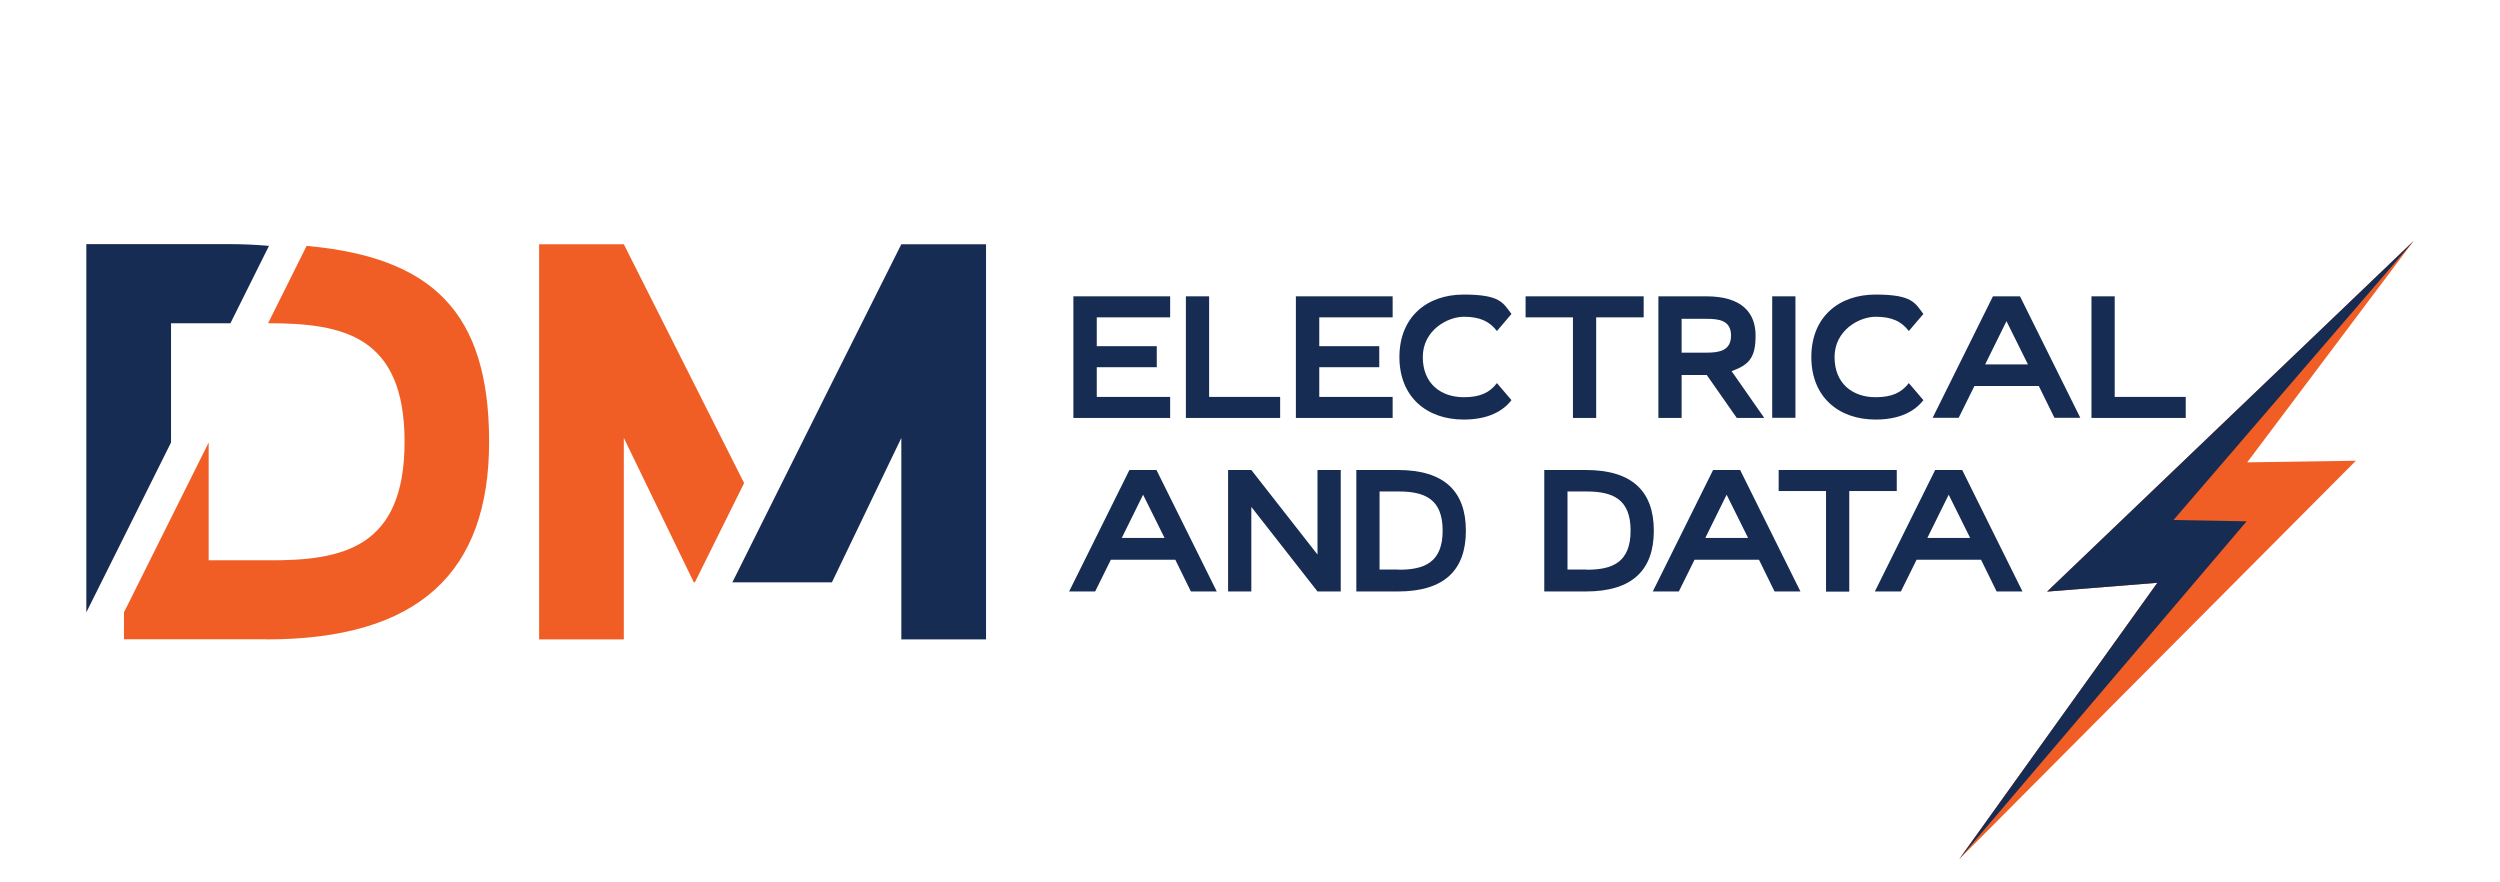<svg xmlns="http://www.w3.org/2000/svg" id="Layer_1" viewBox="0 0 1700 600"><defs><style>      .st0 {        fill: #172c53;      }      .st1 {        fill: #f15e25;      }    </style></defs><polygon class="st1" points="506 328.5 424.2 166.1 366.6 166.1 366.6 434.8 424.2 434.8 424.2 297.8 471.8 396 472.5 396 506 328.5"></polygon><polygon class="st0" points="612.9 297.8 612.9 434.8 670.5 434.8 670.5 166.1 612.9 166.1 564.1 263.5 498 396 565.7 396 612.9 297.8"></polygon><g><path class="st0" d="M116.3,219.8h40.4l26.2-52.6c-8.7-.8-17.9-1.2-27.5-1.2H58.7v250.4l57.6-115.5v-81.1h0Z"></path><path class="st1" d="M181,434.8c104,0,151.6-45.7,151.6-134.4s-39.2-125.5-124.1-133.2l-26.2,52.6c51,0,92.8,8.5,92.8,80.6s-41.8,81-93.3,80.6h-39.9v-80.1l-57.6,115.5v18.3h96.7,0Z"></path></g><path class="st0" d="M729.9,201.5h65.8v14.3h-49.9v19.6h40.8v14.3h-40.8v20.2h49.9v14.3h-65.8v-82.6h0Z"></path><path class="st0" d="M806.4,201.5h15.8v68.4h48.3v14.3h-64.1v-82.6Z"></path><path class="st0" d="M881.2,201.5h65.8v14.3h-49.9v19.6h40.8v14.3h-40.8v20.2h49.9v14.3h-65.8v-82.6h0Z"></path><path class="st0" d="M995.4,270.1c11.1,0,17.6-3.1,22.5-9.6l9.9,11.6c-5.7,7.4-15.8,13.2-32.5,13.2-25.2,0-43.7-15.4-43.7-42.5s18.5-42.5,43.7-42.5,26.8,5.8,32.5,13.2l-9.9,11.6c-5-6.5-11.4-9.7-22.5-9.7s-27.9,9.2-27.9,27.4,12.4,27.3,27.9,27.3h0Z"></path><path class="st0" d="M1037.3,201.5h80.4v14.3h-32.3v68.4h-15.8v-68.4h-32.2v-14.3h0Z"></path><path class="st0" d="M1127.7,201.5h32.6c24.3,0,33.5,11.3,33.5,26.7s-4.7,19.9-16.3,24.2l22.2,31.8h-18.7l-20.4-29.2h-17.1v29.2h-15.8v-82.6h0ZM1160.3,239.8c8.4,0,16.8-1.1,16.8-11.6s-8.4-11.4-16.8-11.4h-16.8v23h16.8Z"></path><path class="st0" d="M1205.1,201.5h15.8v82.6h-15.8v-82.6Z"></path><path class="st0" d="M1275.4,270.1c11.1,0,17.6-3.1,22.6-9.6l9.9,11.6c-5.7,7.4-15.8,13.2-32.5,13.2-25.2,0-43.7-15.4-43.7-42.5s18.5-42.5,43.7-42.5,26.8,5.8,32.5,13.2l-9.9,11.6c-5-6.5-11.4-9.7-22.6-9.7s-27.9,9.2-27.9,27.4,12.4,27.3,27.9,27.3h0Z"></path><path class="st0" d="M1314.2,284.1l41-82.6h18.4l41,82.6h-17.6l-10.6-21.6h-43.8l-10.7,21.6h-17.6ZM1379,247.8l-14.6-29.4-14.5,29.4h29.2Z"></path><path class="st0" d="M1422.2,201.5h15.8v68.4h48.3v14.3h-64.1v-82.6Z"></path><path class="st0" d="M727,402.2l41-82.6h18.4l41,82.6h-17.6l-10.6-21.6h-43.8l-10.7,21.6h-17.6ZM791.9,365.8l-14.6-29.4-14.5,29.4h29.2Z"></path><path class="st0" d="M895.9,402.2l-45-57.5v57.5h-15.8v-82.6h15.8l45,57.5v-57.5h15.8v82.6h-15.8Z"></path><path class="st0" d="M922.3,319.6h28.3c31.8,0,46.2,14.8,46.2,41.3s-14.4,41.3-46.2,41.3h-28.3v-82.6h0ZM950.9,387.4c17.9.1,30.1-5.1,30.1-26.6s-12.2-26.6-30-26.6h-12.9v53.1h12.8Z"></path><path class="st0" d="M1050.1,319.6h28.3c31.8,0,46.2,14.8,46.2,41.3s-14.4,41.3-46.2,41.3h-28.3v-82.6h0ZM1078.7,387.4c17.9.1,30.1-5.1,30.1-26.6s-12.2-26.6-30-26.6h-12.9v53.1h12.8Z"></path><path class="st0" d="M1123.9,402.2l41-82.6h18.4l41,82.6h-17.6l-10.6-21.6h-43.8l-10.7,21.6h-17.6ZM1188.7,365.8l-14.6-29.4-14.5,29.4h29.2Z"></path><path class="st0" d="M1209.4,319.6h80.4v14.3h-32.3v68.4h-15.8v-68.4h-32.2v-14.3h0Z"></path><path class="st0" d="M1274.9,402.2l41-82.6h18.4l41,82.6h-17.6l-10.6-21.6h-43.8l-10.7,21.6h-17.6ZM1339.7,365.8l-14.6-29.4-14.5,29.4h29.2Z"></path><g id="g2406"><path id="path1757" class="st1" d="M1641.3,163.8l-249.3,238.5,75-6-134.8,188,269.8-271-73.9,1.1,113.2-150.6h0Z"></path><path id="path2333" class="st0" d="M1641.3,163.8l-249.3,238.5,75-6-134.8,188,195.5-229.8-49.7-.9,163.3-189.8h0Z"></path></g></svg>